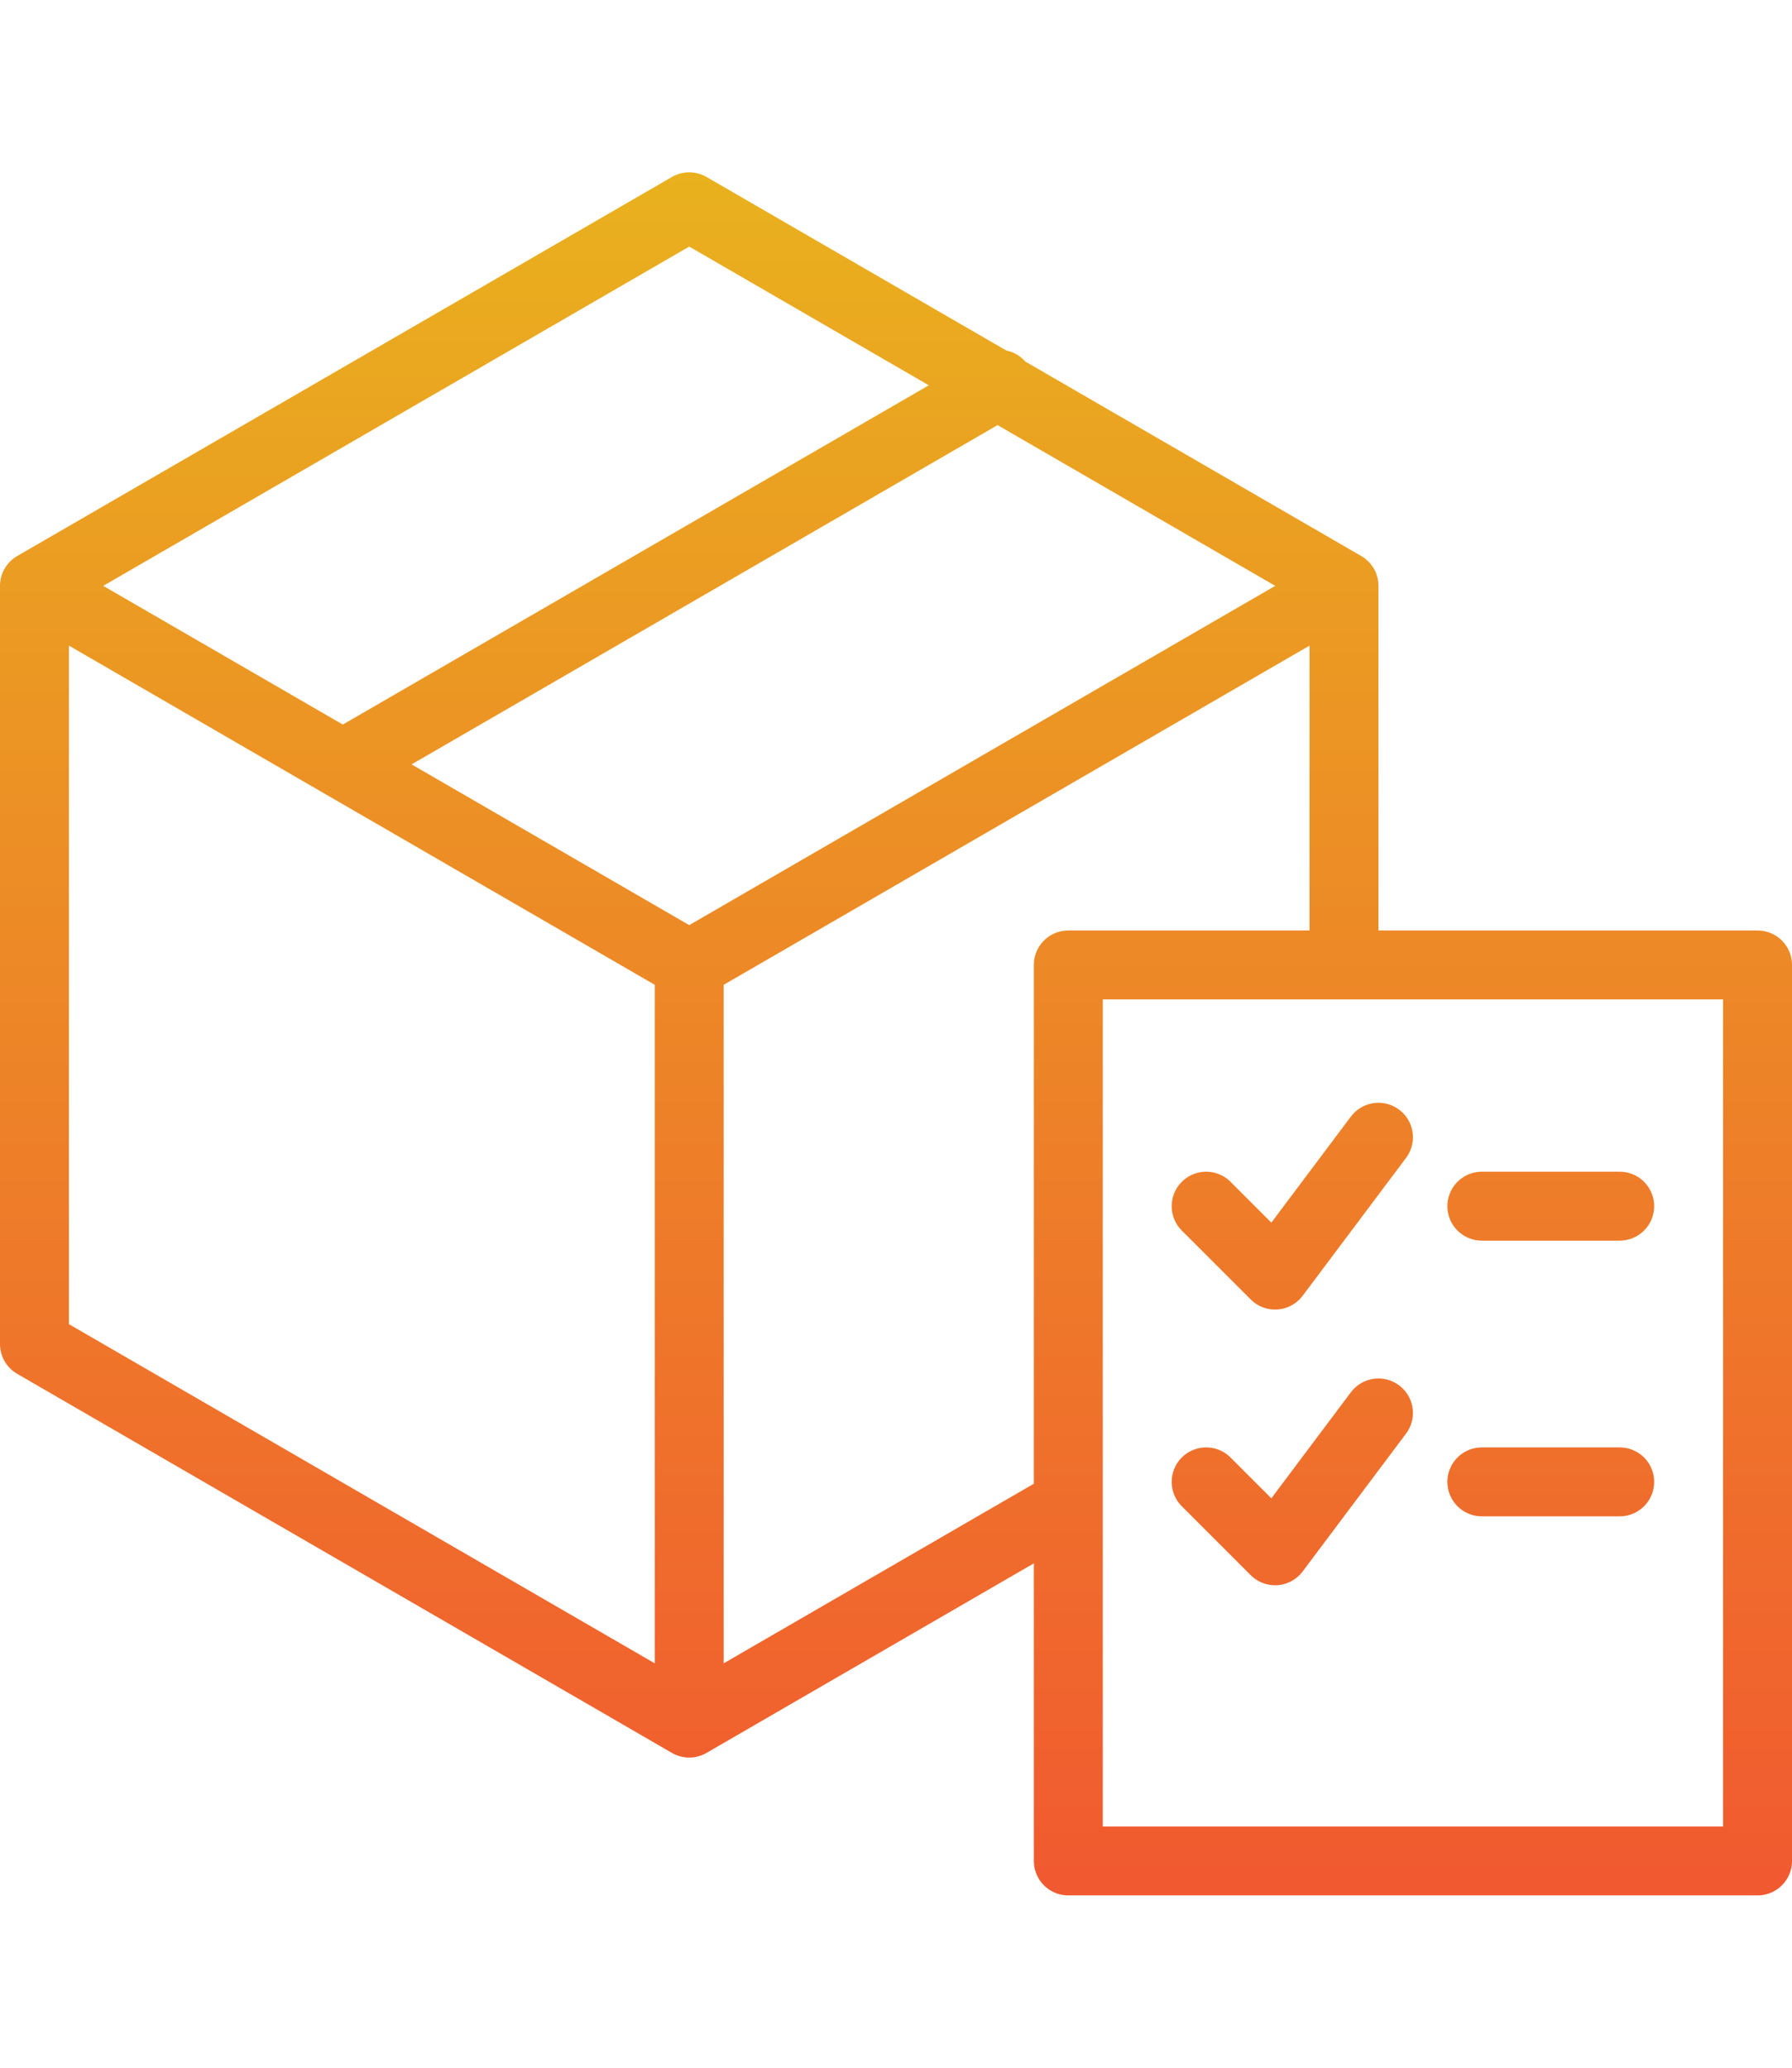 <svg xmlns="http://www.w3.org/2000/svg" xmlns:xlink="http://www.w3.org/1999/xlink" width="52" height="60" viewBox="0 0 52 60">
  <defs>
    <linearGradient id="icon-products-gradient" data-name="Icon Products Gradient" x1="26" y1="-63" x2="26" y2="-113" gradientTransform="matrix(1, 0, 0, -1, 0, -58)" gradientUnits="userSpaceOnUse">
      <stop offset="0" stop-color="#e9b11e"/>
      <stop offset="1" stop-color="#f15930"/>
    </linearGradient>
  </defs>
  <path d="M31,43.63,20,50,1,39V17L20,6,39,17V28M1,17,20,28,39,17M20,28V50m9-38.85-19,11M51,28H31V54H51ZM35,35l2,2,3-4M35,43l2,2,3-4m3-6h4m-4,8h4" fill="none" stroke-linecap="round" stroke-linejoin="round" stroke-width="2" stroke="url(#icon-products-gradient)"/>
</svg>
